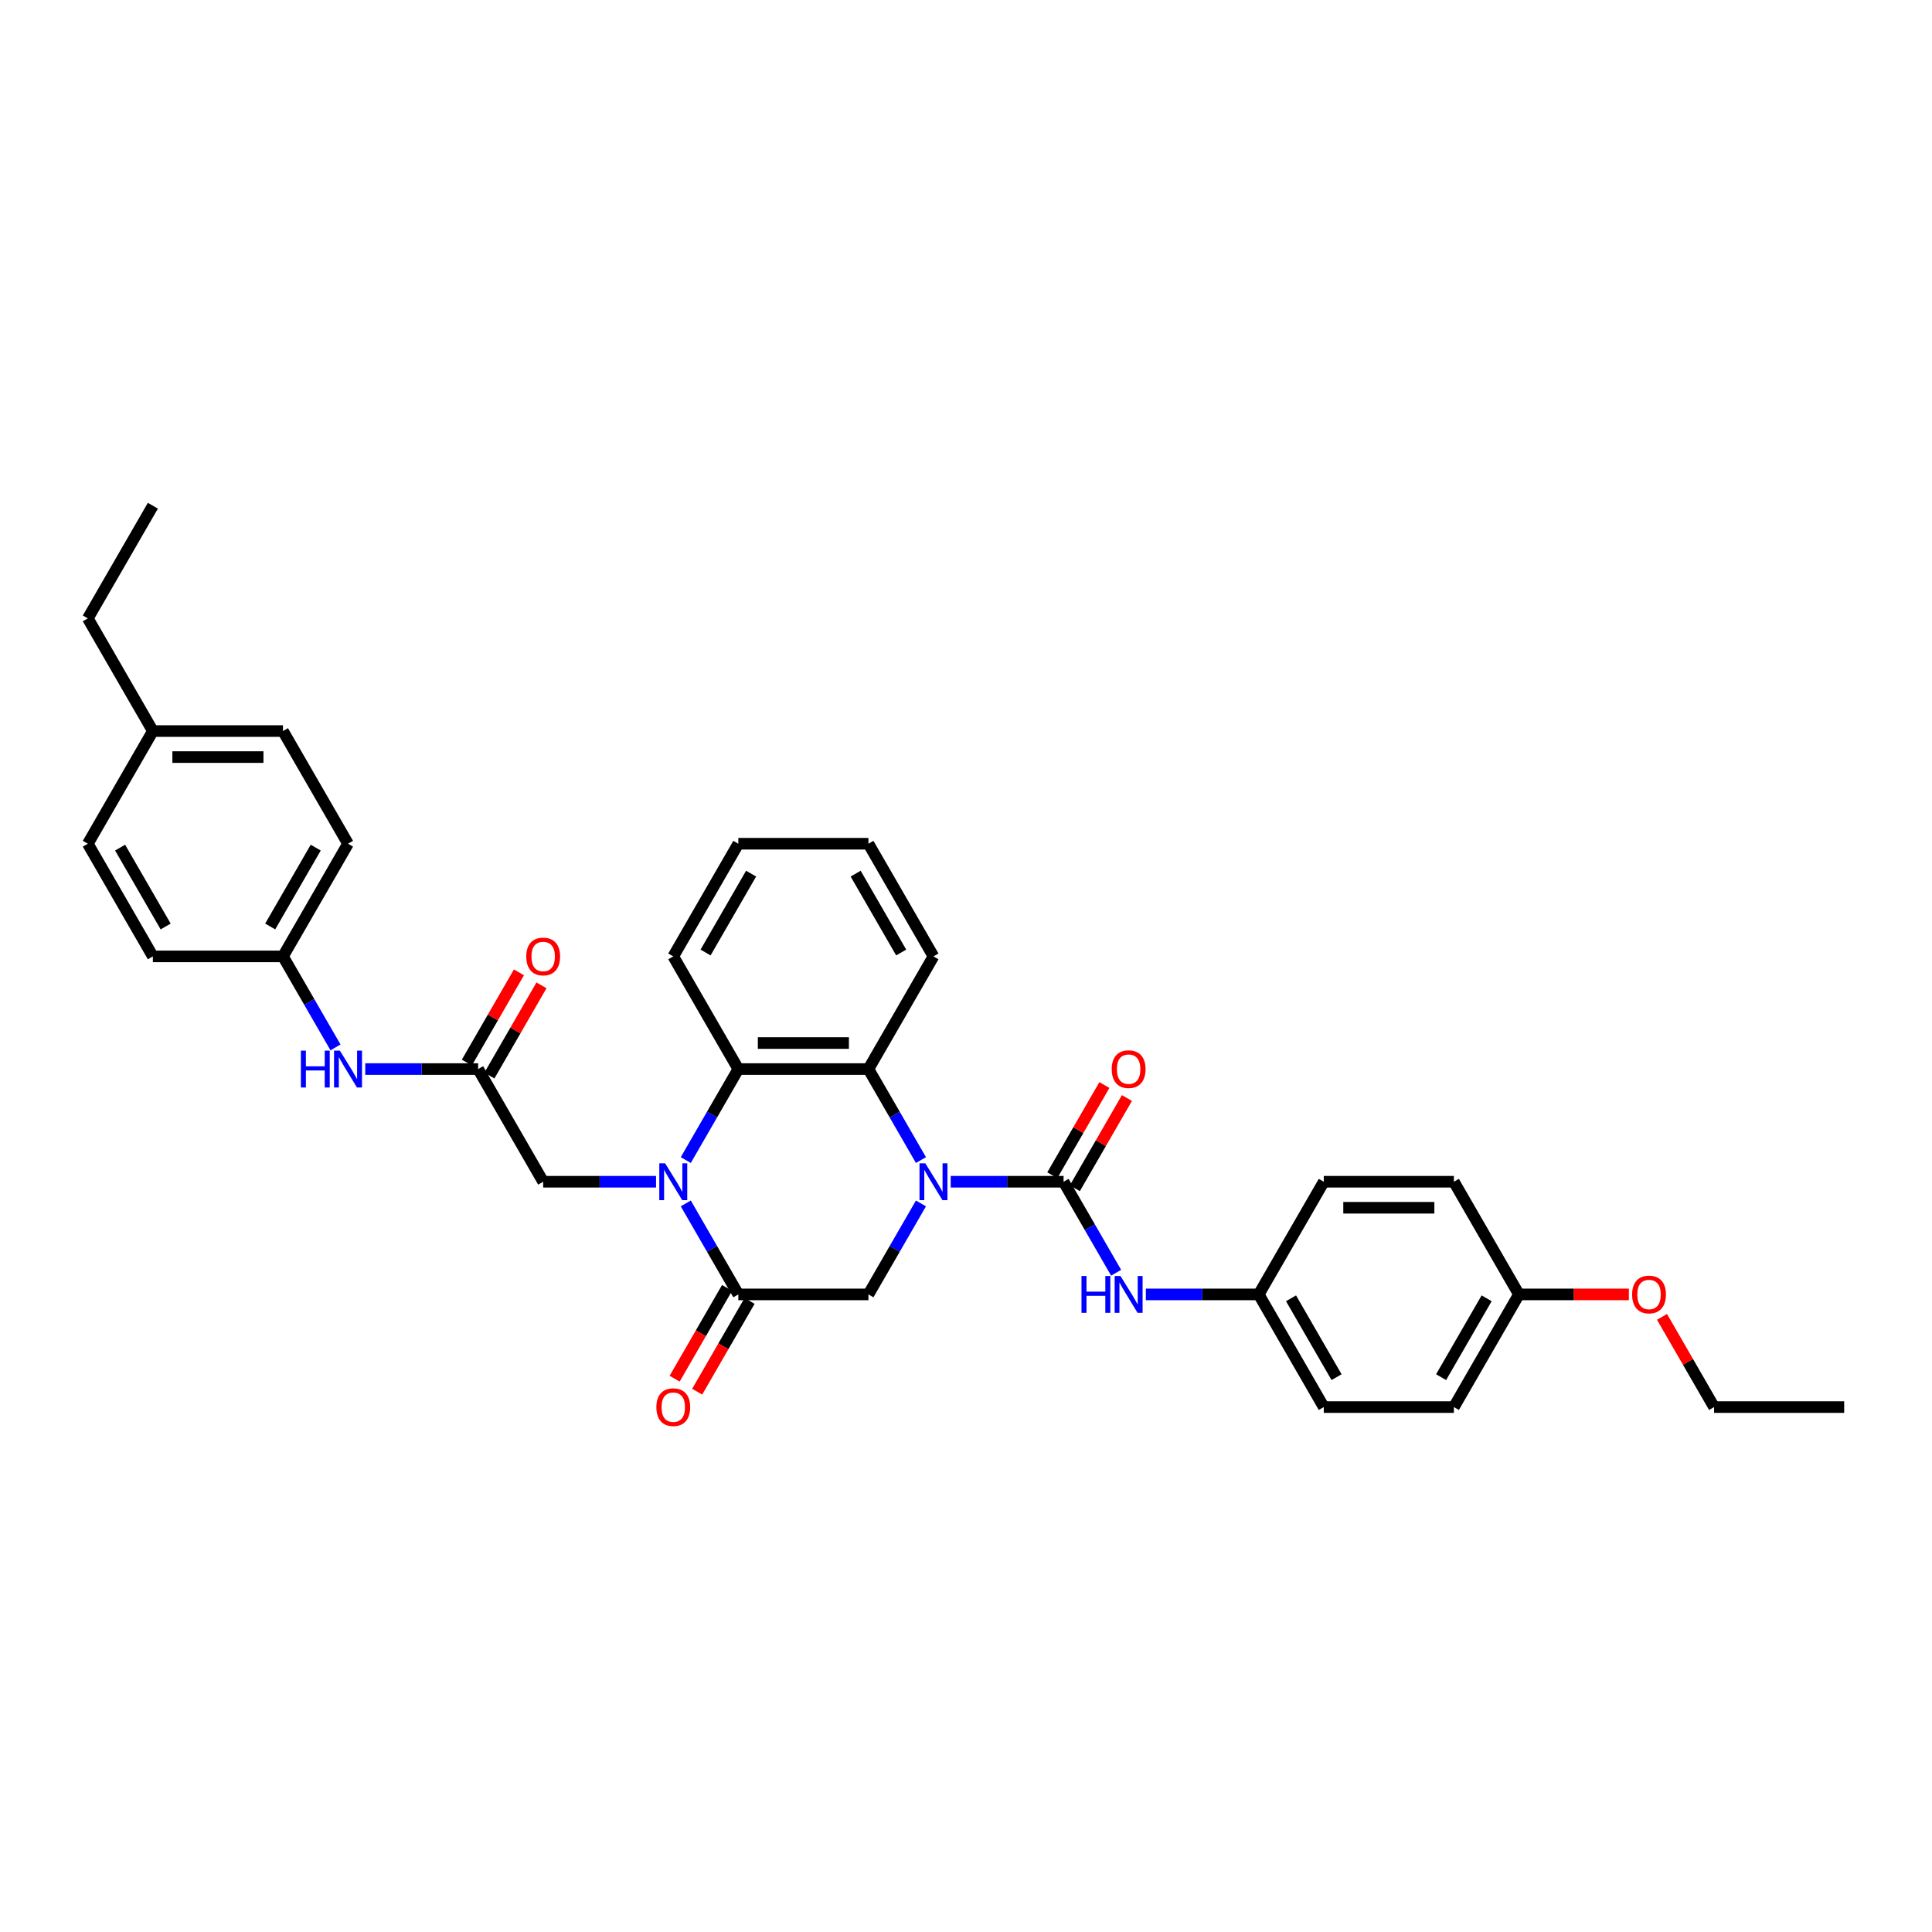 <?xml version='1.0' encoding='iso-8859-1'?>
<svg version='1.1' baseProfile='full'
              xmlns='http://www.w3.org/2000/svg'
                      xmlns:rdkit='http://www.rdkit.org/xml'
                      xmlns:xlink='http://www.w3.org/1999/xlink'
                  xml:space='preserve'
width='1000px' height='1000px' viewBox='0 0 1000 1000'>
<!-- END OF HEADER -->
<rect style='opacity:1.0;fill:#FFFFFF;stroke:none' width='1000' height='1000' x='0' y='0'> </rect>
<path class='bond-1' d='M 492.081,611.667 L 521.293,611.667' style='fill:none;fill-rule:evenodd;stroke:#0000FF;stroke-width:6px;stroke-linecap:butt;stroke-linejoin:miter;stroke-opacity:1' />
<path class='bond-1' d='M 521.293,611.667 L 550.505,611.667' style='fill:none;fill-rule:evenodd;stroke:#000000;stroke-width:6px;stroke-linecap:butt;stroke-linejoin:miter;stroke-opacity:1' />
<path class='bond-3' d='M 476.688,600.448 L 463.091,576.898' style='fill:none;fill-rule:evenodd;stroke:#0000FF;stroke-width:6px;stroke-linecap:butt;stroke-linejoin:miter;stroke-opacity:1' />
<path class='bond-3' d='M 463.091,576.898 L 449.495,553.349' style='fill:none;fill-rule:evenodd;stroke:#000000;stroke-width:6px;stroke-linecap:butt;stroke-linejoin:miter;stroke-opacity:1' />
<path class='bond-5' d='M 476.688,622.886 L 463.091,646.435' style='fill:none;fill-rule:evenodd;stroke:#0000FF;stroke-width:6px;stroke-linecap:butt;stroke-linejoin:miter;stroke-opacity:1' />
<path class='bond-5' d='M 463.091,646.435 L 449.495,669.985' style='fill:none;fill-rule:evenodd;stroke:#000000;stroke-width:6px;stroke-linecap:butt;stroke-linejoin:miter;stroke-opacity:1' />
<path class='bond-0' d='M 354.962,622.886 L 368.558,646.435' style='fill:none;fill-rule:evenodd;stroke:#0000FF;stroke-width:6px;stroke-linecap:butt;stroke-linejoin:miter;stroke-opacity:1' />
<path class='bond-0' d='M 368.558,646.435 L 382.155,669.985' style='fill:none;fill-rule:evenodd;stroke:#000000;stroke-width:6px;stroke-linecap:butt;stroke-linejoin:miter;stroke-opacity:1' />
<path class='bond-8' d='M 339.569,611.667 L 310.357,611.667' style='fill:none;fill-rule:evenodd;stroke:#0000FF;stroke-width:6px;stroke-linecap:butt;stroke-linejoin:miter;stroke-opacity:1' />
<path class='bond-8' d='M 310.357,611.667 L 281.145,611.667' style='fill:none;fill-rule:evenodd;stroke:#000000;stroke-width:6px;stroke-linecap:butt;stroke-linejoin:miter;stroke-opacity:1' />
<path class='bond-34' d='M 354.962,600.448 L 368.558,576.898' style='fill:none;fill-rule:evenodd;stroke:#0000FF;stroke-width:6px;stroke-linecap:butt;stroke-linejoin:miter;stroke-opacity:1' />
<path class='bond-34' d='M 368.558,576.898 L 382.155,553.349' style='fill:none;fill-rule:evenodd;stroke:#000000;stroke-width:6px;stroke-linecap:butt;stroke-linejoin:miter;stroke-opacity:1' />
<path class='bond-6' d='M 550.505,611.667 L 564.101,635.216' style='fill:none;fill-rule:evenodd;stroke:#000000;stroke-width:6px;stroke-linecap:butt;stroke-linejoin:miter;stroke-opacity:1' />
<path class='bond-6' d='M 564.101,635.216 L 577.698,658.766' style='fill:none;fill-rule:evenodd;stroke:#0000FF;stroke-width:6px;stroke-linecap:butt;stroke-linejoin:miter;stroke-opacity:1' />
<path class='bond-9' d='M 556.337,615.034 L 569.817,591.686' style='fill:none;fill-rule:evenodd;stroke:#000000;stroke-width:6px;stroke-linecap:butt;stroke-linejoin:miter;stroke-opacity:1' />
<path class='bond-9' d='M 569.817,591.686 L 583.296,568.338' style='fill:none;fill-rule:evenodd;stroke:#FF0000;stroke-width:6px;stroke-linecap:butt;stroke-linejoin:miter;stroke-opacity:1' />
<path class='bond-9' d='M 544.673,608.3 L 558.153,584.952' style='fill:none;fill-rule:evenodd;stroke:#000000;stroke-width:6px;stroke-linecap:butt;stroke-linejoin:miter;stroke-opacity:1' />
<path class='bond-9' d='M 558.153,584.952 L 571.633,561.604' style='fill:none;fill-rule:evenodd;stroke:#FF0000;stroke-width:6px;stroke-linecap:butt;stroke-linejoin:miter;stroke-opacity:1' />
<path class='bond-2' d='M 382.155,669.985 L 449.495,669.985' style='fill:none;fill-rule:evenodd;stroke:#000000;stroke-width:6px;stroke-linecap:butt;stroke-linejoin:miter;stroke-opacity:1' />
<path class='bond-11' d='M 376.323,666.618 L 362.758,690.114' style='fill:none;fill-rule:evenodd;stroke:#000000;stroke-width:6px;stroke-linecap:butt;stroke-linejoin:miter;stroke-opacity:1' />
<path class='bond-11' d='M 362.758,690.114 L 349.192,713.61' style='fill:none;fill-rule:evenodd;stroke:#FF0000;stroke-width:6px;stroke-linecap:butt;stroke-linejoin:miter;stroke-opacity:1' />
<path class='bond-11' d='M 387.987,673.352 L 374.421,696.848' style='fill:none;fill-rule:evenodd;stroke:#000000;stroke-width:6px;stroke-linecap:butt;stroke-linejoin:miter;stroke-opacity:1' />
<path class='bond-11' d='M 374.421,696.848 L 360.856,720.344' style='fill:none;fill-rule:evenodd;stroke:#FF0000;stroke-width:6px;stroke-linecap:butt;stroke-linejoin:miter;stroke-opacity:1' />
<path class='bond-4' d='M 449.495,553.349 L 382.155,553.349' style='fill:none;fill-rule:evenodd;stroke:#000000;stroke-width:6px;stroke-linecap:butt;stroke-linejoin:miter;stroke-opacity:1' />
<path class='bond-4' d='M 439.394,539.88 L 392.256,539.88' style='fill:none;fill-rule:evenodd;stroke:#000000;stroke-width:6px;stroke-linecap:butt;stroke-linejoin:miter;stroke-opacity:1' />
<path class='bond-17' d='M 449.495,553.349 L 483.165,495.03' style='fill:none;fill-rule:evenodd;stroke:#000000;stroke-width:6px;stroke-linecap:butt;stroke-linejoin:miter;stroke-opacity:1' />
<path class='bond-18' d='M 382.155,553.349 L 348.485,495.03' style='fill:none;fill-rule:evenodd;stroke:#000000;stroke-width:6px;stroke-linecap:butt;stroke-linejoin:miter;stroke-opacity:1' />
<path class='bond-13' d='M 593.091,669.985 L 622.303,669.985' style='fill:none;fill-rule:evenodd;stroke:#0000FF;stroke-width:6px;stroke-linecap:butt;stroke-linejoin:miter;stroke-opacity:1' />
<path class='bond-13' d='M 622.303,669.985 L 651.515,669.985' style='fill:none;fill-rule:evenodd;stroke:#000000;stroke-width:6px;stroke-linecap:butt;stroke-linejoin:miter;stroke-opacity:1' />
<path class='bond-7' d='M 247.475,553.349 L 281.145,611.667' style='fill:none;fill-rule:evenodd;stroke:#000000;stroke-width:6px;stroke-linecap:butt;stroke-linejoin:miter;stroke-opacity:1' />
<path class='bond-10' d='M 247.475,553.349 L 218.263,553.349' style='fill:none;fill-rule:evenodd;stroke:#000000;stroke-width:6px;stroke-linecap:butt;stroke-linejoin:miter;stroke-opacity:1' />
<path class='bond-10' d='M 218.263,553.349 L 189.051,553.349' style='fill:none;fill-rule:evenodd;stroke:#0000FF;stroke-width:6px;stroke-linecap:butt;stroke-linejoin:miter;stroke-opacity:1' />
<path class='bond-12' d='M 253.307,556.716 L 266.786,533.368' style='fill:none;fill-rule:evenodd;stroke:#000000;stroke-width:6px;stroke-linecap:butt;stroke-linejoin:miter;stroke-opacity:1' />
<path class='bond-12' d='M 266.786,533.368 L 280.266,510.02' style='fill:none;fill-rule:evenodd;stroke:#FF0000;stroke-width:6px;stroke-linecap:butt;stroke-linejoin:miter;stroke-opacity:1' />
<path class='bond-12' d='M 241.643,549.982 L 255.123,526.634' style='fill:none;fill-rule:evenodd;stroke:#000000;stroke-width:6px;stroke-linecap:butt;stroke-linejoin:miter;stroke-opacity:1' />
<path class='bond-12' d='M 255.123,526.634 L 268.602,503.286' style='fill:none;fill-rule:evenodd;stroke:#FF0000;stroke-width:6px;stroke-linecap:butt;stroke-linejoin:miter;stroke-opacity:1' />
<path class='bond-14' d='M 173.657,542.13 L 160.061,518.58' style='fill:none;fill-rule:evenodd;stroke:#0000FF;stroke-width:6px;stroke-linecap:butt;stroke-linejoin:miter;stroke-opacity:1' />
<path class='bond-14' d='M 160.061,518.58 L 146.465,495.03' style='fill:none;fill-rule:evenodd;stroke:#000000;stroke-width:6px;stroke-linecap:butt;stroke-linejoin:miter;stroke-opacity:1' />
<path class='bond-19' d='M 651.515,669.985 L 685.185,611.667' style='fill:none;fill-rule:evenodd;stroke:#000000;stroke-width:6px;stroke-linecap:butt;stroke-linejoin:miter;stroke-opacity:1' />
<path class='bond-20' d='M 651.515,669.985 L 685.185,728.303' style='fill:none;fill-rule:evenodd;stroke:#000000;stroke-width:6px;stroke-linecap:butt;stroke-linejoin:miter;stroke-opacity:1' />
<path class='bond-20' d='M 668.229,671.999 L 691.798,712.821' style='fill:none;fill-rule:evenodd;stroke:#000000;stroke-width:6px;stroke-linecap:butt;stroke-linejoin:miter;stroke-opacity:1' />
<path class='bond-21' d='M 146.465,495.03 L 79.125,495.03' style='fill:none;fill-rule:evenodd;stroke:#000000;stroke-width:6px;stroke-linecap:butt;stroke-linejoin:miter;stroke-opacity:1' />
<path class='bond-22' d='M 146.465,495.03 L 180.135,436.712' style='fill:none;fill-rule:evenodd;stroke:#000000;stroke-width:6px;stroke-linecap:butt;stroke-linejoin:miter;stroke-opacity:1' />
<path class='bond-22' d='M 139.852,479.549 L 163.421,438.726' style='fill:none;fill-rule:evenodd;stroke:#000000;stroke-width:6px;stroke-linecap:butt;stroke-linejoin:miter;stroke-opacity:1' />
<path class='bond-15' d='M 786.195,669.985 L 752.525,728.303' style='fill:none;fill-rule:evenodd;stroke:#000000;stroke-width:6px;stroke-linecap:butt;stroke-linejoin:miter;stroke-opacity:1' />
<path class='bond-15' d='M 769.481,671.999 L 745.912,712.821' style='fill:none;fill-rule:evenodd;stroke:#000000;stroke-width:6px;stroke-linecap:butt;stroke-linejoin:miter;stroke-opacity:1' />
<path class='bond-27' d='M 786.195,669.985 L 814.646,669.985' style='fill:none;fill-rule:evenodd;stroke:#000000;stroke-width:6px;stroke-linecap:butt;stroke-linejoin:miter;stroke-opacity:1' />
<path class='bond-27' d='M 814.646,669.985 L 843.098,669.985' style='fill:none;fill-rule:evenodd;stroke:#FF0000;stroke-width:6px;stroke-linecap:butt;stroke-linejoin:miter;stroke-opacity:1' />
<path class='bond-36' d='M 786.195,669.985 L 752.525,611.667' style='fill:none;fill-rule:evenodd;stroke:#000000;stroke-width:6px;stroke-linecap:butt;stroke-linejoin:miter;stroke-opacity:1' />
<path class='bond-16' d='M 79.125,378.394 L 146.465,378.394' style='fill:none;fill-rule:evenodd;stroke:#000000;stroke-width:6px;stroke-linecap:butt;stroke-linejoin:miter;stroke-opacity:1' />
<path class='bond-16' d='M 89.226,391.862 L 136.364,391.862' style='fill:none;fill-rule:evenodd;stroke:#000000;stroke-width:6px;stroke-linecap:butt;stroke-linejoin:miter;stroke-opacity:1' />
<path class='bond-28' d='M 79.125,378.394 L 45.455,320.076' style='fill:none;fill-rule:evenodd;stroke:#000000;stroke-width:6px;stroke-linecap:butt;stroke-linejoin:miter;stroke-opacity:1' />
<path class='bond-37' d='M 79.125,378.394 L 45.455,436.712' style='fill:none;fill-rule:evenodd;stroke:#000000;stroke-width:6px;stroke-linecap:butt;stroke-linejoin:miter;stroke-opacity:1' />
<path class='bond-30' d='M 483.165,495.03 L 449.495,436.712' style='fill:none;fill-rule:evenodd;stroke:#000000;stroke-width:6px;stroke-linecap:butt;stroke-linejoin:miter;stroke-opacity:1' />
<path class='bond-30' d='M 466.451,493.017 L 442.882,452.194' style='fill:none;fill-rule:evenodd;stroke:#000000;stroke-width:6px;stroke-linecap:butt;stroke-linejoin:miter;stroke-opacity:1' />
<path class='bond-35' d='M 348.485,495.03 L 382.155,436.712' style='fill:none;fill-rule:evenodd;stroke:#000000;stroke-width:6px;stroke-linecap:butt;stroke-linejoin:miter;stroke-opacity:1' />
<path class='bond-35' d='M 365.199,493.017 L 388.768,452.194' style='fill:none;fill-rule:evenodd;stroke:#000000;stroke-width:6px;stroke-linecap:butt;stroke-linejoin:miter;stroke-opacity:1' />
<path class='bond-24' d='M 685.185,611.667 L 752.525,611.667' style='fill:none;fill-rule:evenodd;stroke:#000000;stroke-width:6px;stroke-linecap:butt;stroke-linejoin:miter;stroke-opacity:1' />
<path class='bond-24' d='M 695.286,625.135 L 742.424,625.135' style='fill:none;fill-rule:evenodd;stroke:#000000;stroke-width:6px;stroke-linecap:butt;stroke-linejoin:miter;stroke-opacity:1' />
<path class='bond-23' d='M 685.185,728.303 L 752.525,728.303' style='fill:none;fill-rule:evenodd;stroke:#000000;stroke-width:6px;stroke-linecap:butt;stroke-linejoin:miter;stroke-opacity:1' />
<path class='bond-25' d='M 79.125,495.03 L 45.455,436.712' style='fill:none;fill-rule:evenodd;stroke:#000000;stroke-width:6px;stroke-linecap:butt;stroke-linejoin:miter;stroke-opacity:1' />
<path class='bond-25' d='M 85.738,479.549 L 62.169,438.726' style='fill:none;fill-rule:evenodd;stroke:#000000;stroke-width:6px;stroke-linecap:butt;stroke-linejoin:miter;stroke-opacity:1' />
<path class='bond-26' d='M 180.135,436.712 L 146.465,378.394' style='fill:none;fill-rule:evenodd;stroke:#000000;stroke-width:6px;stroke-linecap:butt;stroke-linejoin:miter;stroke-opacity:1' />
<path class='bond-29' d='M 860.246,681.608 L 873.726,704.955' style='fill:none;fill-rule:evenodd;stroke:#FF0000;stroke-width:6px;stroke-linecap:butt;stroke-linejoin:miter;stroke-opacity:1' />
<path class='bond-29' d='M 873.726,704.955 L 887.205,728.303' style='fill:none;fill-rule:evenodd;stroke:#000000;stroke-width:6px;stroke-linecap:butt;stroke-linejoin:miter;stroke-opacity:1' />
<path class='bond-32' d='M 45.455,320.076 L 79.125,261.757' style='fill:none;fill-rule:evenodd;stroke:#000000;stroke-width:6px;stroke-linecap:butt;stroke-linejoin:miter;stroke-opacity:1' />
<path class='bond-33' d='M 887.205,728.303 L 954.545,728.303' style='fill:none;fill-rule:evenodd;stroke:#000000;stroke-width:6px;stroke-linecap:butt;stroke-linejoin:miter;stroke-opacity:1' />
<path class='bond-31' d='M 449.495,436.712 L 382.155,436.712' style='fill:none;fill-rule:evenodd;stroke:#000000;stroke-width:6px;stroke-linecap:butt;stroke-linejoin:miter;stroke-opacity:1' />
<path  class='atom-0' d='M 478.949 602.131
L 485.199 612.232
Q 485.818 613.229, 486.815 615.034
Q 487.811 616.838, 487.865 616.946
L 487.865 602.131
L 490.397 602.131
L 490.397 621.202
L 487.785 621.202
L 481.077 610.158
Q 480.296 608.865, 479.461 607.384
Q 478.653 605.902, 478.411 605.444
L 478.411 621.202
L 475.933 621.202
L 475.933 602.131
L 478.949 602.131
' fill='#0000FF'/>
<path  class='atom-1' d='M 344.269 602.131
L 350.519 612.232
Q 351.138 613.229, 352.135 615.034
Q 353.131 616.838, 353.185 616.946
L 353.185 602.131
L 355.717 602.131
L 355.717 621.202
L 353.104 621.202
L 346.397 610.158
Q 345.616 608.865, 344.781 607.384
Q 343.973 605.902, 343.731 605.444
L 343.731 621.202
L 341.253 621.202
L 341.253 602.131
L 344.269 602.131
' fill='#0000FF'/>
<path  class='atom-7' d='M 559.785 660.45
L 562.37 660.45
L 562.37 668.557
L 572.121 668.557
L 572.121 660.45
L 574.707 660.45
L 574.707 679.52
L 572.121 679.52
L 572.121 670.712
L 562.37 670.712
L 562.37 679.52
L 559.785 679.52
L 559.785 660.45
' fill='#0000FF'/>
<path  class='atom-7' d='M 579.96 660.45
L 586.209 670.551
Q 586.828 671.547, 587.825 673.352
Q 588.822 675.157, 588.875 675.264
L 588.875 660.45
L 591.407 660.45
L 591.407 679.52
L 588.795 679.52
L 582.088 668.477
Q 581.306 667.184, 580.471 665.702
Q 579.663 664.221, 579.421 663.763
L 579.421 679.52
L 576.943 679.52
L 576.943 660.45
L 579.96 660.45
' fill='#0000FF'/>
<path  class='atom-10' d='M 575.421 553.402
Q 575.421 548.823, 577.684 546.264
Q 579.946 543.705, 584.175 543.705
Q 588.404 543.705, 590.667 546.264
Q 592.929 548.823, 592.929 553.402
Q 592.929 558.035, 590.64 560.675
Q 588.35 563.288, 584.175 563.288
Q 579.973 563.288, 577.684 560.675
Q 575.421 558.062, 575.421 553.402
M 584.175 561.133
Q 587.084 561.133, 588.646 559.194
Q 590.236 557.227, 590.236 553.402
Q 590.236 549.658, 588.646 547.773
Q 587.084 545.86, 584.175 545.86
Q 581.266 545.86, 579.677 547.746
Q 578.114 549.631, 578.114 553.402
Q 578.114 557.254, 579.677 559.194
Q 581.266 561.133, 584.175 561.133
' fill='#FF0000'/>
<path  class='atom-11' d='M 155.744 543.813
L 158.33 543.813
L 158.33 551.921
L 168.081 551.921
L 168.081 543.813
L 170.667 543.813
L 170.667 562.884
L 168.081 562.884
L 168.081 554.076
L 158.33 554.076
L 158.33 562.884
L 155.744 562.884
L 155.744 543.813
' fill='#0000FF'/>
<path  class='atom-11' d='M 175.919 543.813
L 182.168 553.914
Q 182.788 554.911, 183.785 556.716
Q 184.781 558.52, 184.835 558.628
L 184.835 543.813
L 187.367 543.813
L 187.367 562.884
L 184.754 562.884
L 178.047 551.84
Q 177.266 550.547, 176.431 549.066
Q 175.623 547.584, 175.38 547.126
L 175.38 562.884
L 172.902 562.884
L 172.902 543.813
L 175.919 543.813
' fill='#0000FF'/>
<path  class='atom-12' d='M 339.731 728.357
Q 339.731 723.778, 341.993 721.219
Q 344.256 718.66, 348.485 718.66
Q 352.714 718.66, 354.976 721.219
Q 357.239 723.778, 357.239 728.357
Q 357.239 732.99, 354.949 735.63
Q 352.66 738.243, 348.485 738.243
Q 344.283 738.243, 341.993 735.63
Q 339.731 733.017, 339.731 728.357
M 348.485 736.088
Q 351.394 736.088, 352.956 734.148
Q 354.545 732.182, 354.545 728.357
Q 354.545 724.613, 352.956 722.727
Q 351.394 720.815, 348.485 720.815
Q 345.576 720.815, 343.987 722.7
Q 342.424 724.586, 342.424 728.357
Q 342.424 732.209, 343.987 734.148
Q 345.576 736.088, 348.485 736.088
' fill='#FF0000'/>
<path  class='atom-13' d='M 272.391 495.084
Q 272.391 490.505, 274.653 487.946
Q 276.916 485.387, 281.145 485.387
Q 285.374 485.387, 287.636 487.946
Q 289.899 490.505, 289.899 495.084
Q 289.899 499.717, 287.609 502.357
Q 285.32 504.97, 281.145 504.97
Q 276.943 504.97, 274.653 502.357
Q 272.391 499.744, 272.391 495.084
M 281.145 502.815
Q 284.054 502.815, 285.616 500.875
Q 287.205 498.909, 287.205 495.084
Q 287.205 491.34, 285.616 489.455
Q 284.054 487.542, 281.145 487.542
Q 278.236 487.542, 276.646 489.428
Q 275.084 491.313, 275.084 495.084
Q 275.084 498.936, 276.646 500.875
Q 278.236 502.815, 281.145 502.815
' fill='#FF0000'/>
<path  class='atom-28' d='M 844.781 670.039
Q 844.781 665.46, 847.044 662.901
Q 849.306 660.342, 853.535 660.342
Q 857.764 660.342, 860.027 662.901
Q 862.29 665.46, 862.29 670.039
Q 862.29 674.672, 860 677.312
Q 857.71 679.924, 853.535 679.924
Q 849.333 679.924, 847.044 677.312
Q 844.781 674.699, 844.781 670.039
M 853.535 677.769
Q 856.444 677.769, 858.007 675.83
Q 859.596 673.864, 859.596 670.039
Q 859.596 666.295, 858.007 664.409
Q 856.444 662.497, 853.535 662.497
Q 850.626 662.497, 849.037 664.382
Q 847.475 666.268, 847.475 670.039
Q 847.475 673.891, 849.037 675.83
Q 850.626 677.769, 853.535 677.769
' fill='#FF0000'/>
</svg>
